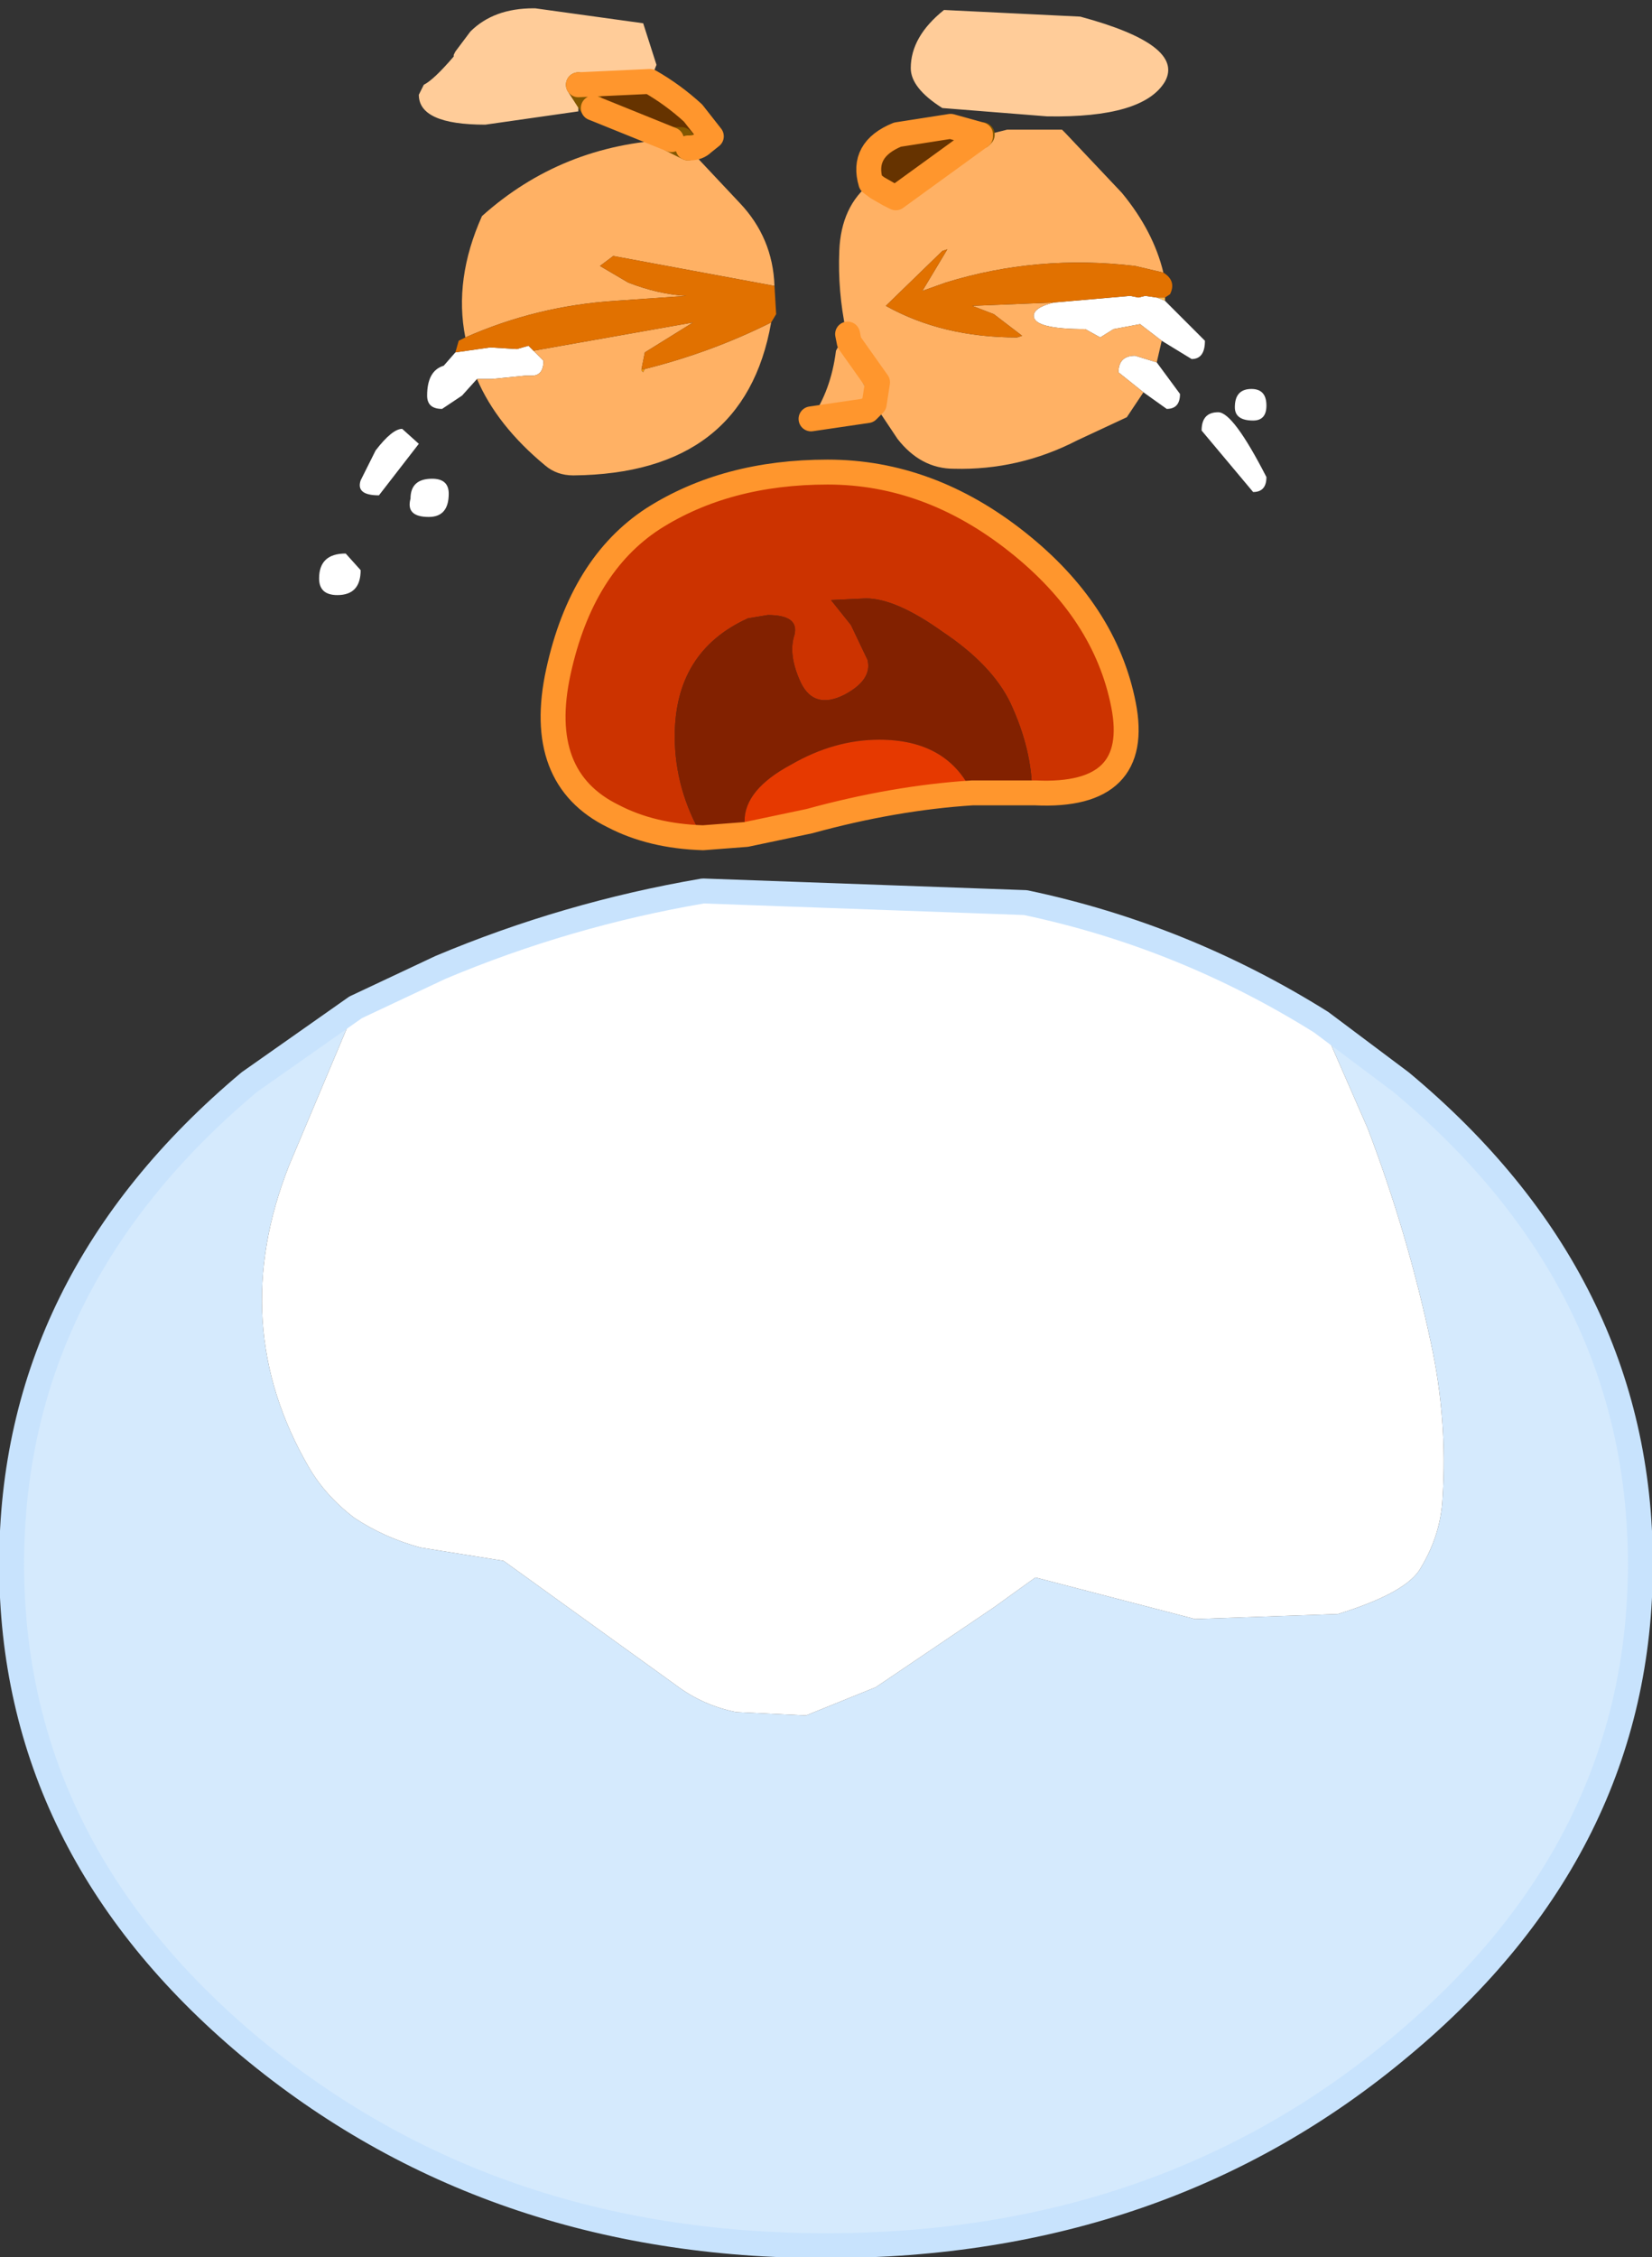 <?xml version="1.0" encoding="UTF-8" standalone="no"?>
<svg xmlns:xlink="http://www.w3.org/1999/xlink" height="67.9px" width="49.7px" xmlns="http://www.w3.org/2000/svg">
  <rect width="100%" height="100%" fill="#333333" stroke="none"/>
  <g transform="matrix(1.0, 0.0, 0.0, 1.0, 24.65, 14.45)">
    <path d="M5.65 -10.55 L5.4 -10.55 5.75 -10.55 5.65 -10.55 M-6.8 -11.2 L-7.0 -11.15 -7.25 -11.9 -6.8 -11.2" fill="#fecf85" fill-rule="evenodd" stroke="none"/>
    <path d="M10.4 -5.5 L10.4 -5.4 10.15 -5.5 10.4 -5.5 M0.8 -4.45 L0.8 -4.5 0.85 -4.4 0.8 -4.45 M4.9 -10.4 L4.85 -10.35 4.9 -10.4 M0.9 -4.15 L1.75 -2.95 1.65 -2.3 Q1.1 -3.2 0.9 -4.15 M-4.45 -10.25 L-4.15 -10.25 -3.95 -10.0 -4.45 -10.25" fill="#febc5a" fill-rule="evenodd" stroke="none"/>
    <path d="M-5.35 -3.35 L-5.25 -3.35 -5.3 -3.25 -5.35 -3.3 -5.35 -3.35" fill="#ef9309" fill-rule="evenodd" stroke="none"/>
    <path d="M6.4 9.4 Q6.4 8.1 5.75 6.7 5.2 5.55 3.7 4.55 2.3 3.55 1.4 3.55 L0.35 3.6 0.95 4.35 1.45 5.4 Q1.6 6.0 0.75 6.45 -0.15 6.9 -0.55 6.1 -0.95 5.25 -0.75 4.65 -0.6 4.05 -1.55 4.05 L-2.15 4.15 Q-4.35 5.15 -4.35 7.7 -4.35 9.3 -3.5 10.75 -5.05 10.7 -6.2 10.1 -8.55 8.95 -7.85 5.75 -7.15 2.55 -5.0 1.15 -2.8 -0.25 0.25 -0.25 3.3 -0.25 5.95 1.85 8.6 3.95 9.15 6.75 9.7 9.55 6.5 9.4 L6.4 9.4" fill="#cc3300" fill-rule="evenodd" stroke="none"/>
    <path d="M-3.5 10.75 Q-4.35 9.3 -4.35 7.7 -4.35 5.15 -2.15 4.15 L-1.55 4.05 Q-0.6 4.05 -0.75 4.65 -0.95 5.25 -0.55 6.1 -0.15 6.9 0.75 6.45 1.6 6.0 1.45 5.4 L0.95 4.35 0.35 3.6 1.4 3.55 Q2.3 3.55 3.7 4.55 5.2 5.55 5.75 6.7 6.4 8.1 6.4 9.4 L4.6 9.4 Q3.85 7.8 1.8 7.8 0.45 7.8 -0.85 8.55 -2.25 9.3 -2.25 10.25 L-2.2 10.65 -3.5 10.75" fill="#822100" fill-rule="evenodd" stroke="none"/>
    <path d="M-2.2 10.65 L-2.25 10.25 Q-2.25 9.3 -0.85 8.55 0.45 7.8 1.8 7.8 3.85 7.8 4.6 9.4 2.25 9.55 -0.3 10.25 L-2.2 10.65" fill="#e63900" fill-rule="evenodd" stroke="none"/>
    <path d="M-13.95 15.85 L-15.95 20.6 Q-17.85 25.4 -15.35 29.7 -14.85 30.55 -14.0 31.2 -13.1 31.8 -12.0 32.1 L-9.5 32.5 -4.3 36.25 Q-3.5 36.85 -2.5 37.05 L-0.4 37.15 1.7 36.3 5.25 33.9 6.5 33.0 11.3 34.25 15.6 34.1 Q17.7 33.45 18.1 32.7 18.7 31.7 18.75 30.6 18.9 28.25 18.4 25.95 17.7 22.65 16.5 19.5 L15.1 16.3 17.5 18.1 Q24.7 24.1 24.7 32.6 24.7 41.1 17.5 47.1 10.35 53.1 0.2 53.1 -9.95 53.1 -17.15 47.1 -24.3 41.1 -24.3 32.6 -24.3 24.1 -17.15 18.1 L-13.95 15.85" fill="#d5eafd" fill-rule="evenodd" stroke="none"/>
    <path d="M10.4 -5.4 L11.6 -4.2 Q11.6 -3.65 11.2 -3.65 L10.3 -4.2 9.65 -4.7 8.85 -4.55 8.45 -4.3 8.0 -4.55 Q6.45 -4.55 6.45 -4.95 6.45 -5.2 7.05 -5.35 L9.35 -5.55 9.6 -5.5 9.8 -5.55 10.15 -5.5 10.4 -5.4 M10.15 -3.55 L10.85 -2.6 Q10.85 -2.15 10.45 -2.15 L9.75 -2.65 9.0 -3.25 Q9.0 -3.75 9.5 -3.75 L10.15 -3.55 M12.0 -2.05 Q12.45 -2.05 13.45 -0.1 13.45 0.35 13.05 0.35 L11.5 -1.5 Q11.5 -2.05 12.0 -2.05 M13.45 -2.25 Q13.45 -1.8 13.05 -1.8 12.5 -1.8 12.5 -2.2 12.5 -2.75 13.0 -2.75 13.45 -2.75 13.45 -2.25 M15.1 16.3 L16.5 19.5 Q17.7 22.65 18.4 25.95 18.9 28.25 18.75 30.6 18.7 31.7 18.1 32.7 17.7 33.45 15.6 34.1 L11.3 34.25 6.5 33.0 5.25 33.9 1.7 36.3 -0.4 37.15 -2.5 37.05 Q-3.5 36.85 -4.3 36.25 L-9.5 32.5 -12.0 32.1 Q-13.1 31.8 -14.0 31.2 -14.85 30.55 -15.35 29.7 -17.85 25.4 -15.95 20.6 L-13.95 15.85 -11.4 14.65 Q-7.6 13.05 -3.5 12.35 L6.2 12.7 Q10.95 13.7 15.1 16.3 M-10.3 -3.05 L-10.75 -2.55 -11.35 -2.15 Q-11.8 -2.15 -11.8 -2.55 -11.8 -3.3 -11.3 -3.45 L-10.95 -3.85 -9.9 -4.0 -9.1 -3.95 -8.75 -4.05 -8.6 -3.9 -8.3 -3.6 Q-8.3 -3.15 -8.65 -3.15 L-8.85 -3.15 -9.85 -3.05 -10.3 -3.05 M-12.05 -1.1 L-13.25 0.45 Q-13.95 0.45 -13.8 0.0 L-13.35 -0.9 Q-12.85 -1.55 -12.55 -1.55 L-12.05 -1.1 M-13.8 2.7 Q-13.8 3.45 -14.5 3.45 -15.05 3.45 -15.05 2.95 -15.05 2.2 -14.25 2.2 L-13.8 2.7 M-11.75 1.1 Q-12.45 1.1 -12.3 0.55 -12.3 -0.05 -11.65 -0.05 -11.15 -0.05 -11.15 0.4 -11.15 1.1 -11.75 1.1" fill="#ffffff" fill-rule="evenodd" stroke="none"/>
    <path d="M5.75 -10.55 L5.85 -10.55 5.95 -10.55 7.2 -10.55 7.3 -10.55 7.4 -10.45 9.1 -8.65 Q10.05 -7.5 10.35 -6.25 L9.5 -6.45 Q6.55 -6.8 3.8 -5.95 L3.1 -5.7 3.85 -6.95 3.7 -6.9 2.0 -5.25 Q3.7 -4.3 5.95 -4.3 L6.1 -4.35 5.25 -5.0 4.6 -5.25 7.05 -5.35 Q6.45 -5.2 6.45 -4.95 6.45 -4.55 8.0 -4.55 L8.45 -4.3 8.85 -4.55 9.65 -4.7 10.3 -4.2 10.15 -3.55 9.5 -3.75 Q9.0 -3.75 9.0 -3.25 L9.75 -2.65 9.25 -1.9 7.75 -1.2 Q6.0 -0.3 4.05 -0.35 3.05 -0.35 2.35 -1.25 L1.65 -2.3 1.45 -2.1 -0.25 -1.85 Q0.35 -2.7 0.5 -3.9 L0.8 -4.45 0.85 -4.4 0.8 -4.5 Q0.55 -5.7 0.6 -6.9 0.65 -8.25 1.55 -8.95 L1.75 -8.8 2.1 -8.6 2.3 -8.5 4.85 -10.35 5.65 -10.55 5.75 -10.55 M0.9 -4.15 L0.85 -4.4 0.9 -4.15 Q1.1 -3.2 1.65 -2.3 L1.75 -2.95 0.9 -4.15 M-3.95 -10.0 L-2.4 -8.35 Q-1.4 -7.3 -1.35 -5.85 L-6.2 -6.75 -6.6 -6.45 -5.75 -5.95 Q-4.85 -5.6 -4.0 -5.55 L-6.15 -5.4 Q-8.5 -5.25 -10.65 -4.3 -11.0 -6.05 -10.15 -7.95 -7.75 -10.1 -4.45 -10.25 L-3.95 -10.0 M-1.45 -4.75 Q-2.25 -0.2 -7.4 -0.15 -7.9 -0.15 -8.25 -0.45 -9.7 -1.65 -10.3 -3.05 L-9.85 -3.05 -8.85 -3.15 -8.65 -3.15 Q-8.3 -3.15 -8.3 -3.6 L-8.6 -3.9 -3.8 -4.75 -5.25 -3.85 -5.35 -3.35 -5.35 -3.3 -5.3 -3.25 -5.25 -3.35 Q-3.25 -3.85 -1.45 -4.75" fill="#ffb164" fill-rule="evenodd" stroke="none"/>
    <path d="M3.75 -14.15 L7.85 -13.95 Q11.0 -13.1 10.4 -12.0 9.75 -10.9 6.85 -10.95 L3.7 -11.2 Q2.75 -11.8 2.75 -12.4 2.75 -13.35 3.75 -14.15 M-7.25 -11.9 L-7.25 -11.1 -10.05 -10.7 Q-12.05 -10.7 -12.05 -11.6 L-11.9 -11.9 Q-11.6 -12.05 -11.0 -12.75 L-11.0 -12.8 -10.95 -12.9 -10.5 -13.5 Q-9.8 -14.2 -8.6 -14.2 L-8.55 -14.2 -5.3 -13.75 -4.9 -12.5 -5.1 -12.0 -7.25 -11.9" fill="#ffcc99" fill-rule="evenodd" stroke="none"/>
    <path d="M10.35 -6.25 Q10.75 -6.0 10.55 -5.6 L10.4 -5.5 10.15 -5.5 9.8 -5.55 9.6 -5.5 9.35 -5.55 7.05 -5.35 4.6 -5.25 5.25 -5.0 6.1 -4.35 5.95 -4.3 Q3.7 -4.3 2.0 -5.25 L3.7 -6.9 3.85 -6.95 3.1 -5.7 3.8 -5.95 Q6.55 -6.8 9.5 -6.45 L10.35 -6.25 M-1.35 -5.85 L-1.3 -5.0 -1.45 -4.75 Q-3.25 -3.85 -5.25 -3.35 L-5.35 -3.35 -5.25 -3.85 -3.8 -4.75 -8.6 -3.9 -8.75 -4.05 -9.1 -3.95 -9.9 -4.0 -10.95 -3.85 -10.85 -4.2 -10.65 -4.3 Q-8.5 -5.25 -6.15 -5.4 L-4.0 -5.55 Q-4.85 -5.6 -5.75 -5.95 L-6.6 -6.45 -6.2 -6.75 -1.35 -5.85" fill="#e17100" fill-rule="evenodd" stroke="none"/>
    <path d="M1.55 -8.95 Q1.25 -9.95 2.35 -10.4 L3.95 -10.65 4.85 -10.4 4.85 -10.35 2.3 -8.5 2.1 -8.6 1.75 -8.8 1.55 -8.95 M-5.1 -12.0 Q-4.4 -11.6 -3.8 -11.05 L-3.25 -10.35 -3.5 -10.15 Q-3.65 -10.0 -3.9 -10.0 L-3.95 -10.0 -4.15 -10.25 -4.45 -10.25 -6.8 -11.2 -7.25 -11.9 -5.1 -12.0" fill="#663300" fill-rule="evenodd" stroke="none"/>
    <path d="M-13.95 15.85 L-17.15 18.1 Q-24.3 24.1 -24.3 32.6 -24.3 41.1 -17.15 47.1 -9.95 53.1 0.2 53.1 10.35 53.1 17.5 47.1 24.7 41.1 24.7 32.6 24.7 24.1 17.5 18.1 L15.1 16.3 Q10.95 13.7 6.2 12.7 L-3.5 12.35 Q-7.6 13.05 -11.4 14.65 L-13.95 15.85" fill="none" stroke="#c8e3fd" stroke-linecap="round" stroke-linejoin="round" stroke-width="0.75"/>
    <path d="M4.85 -10.4 L4.9 -10.4 4.85 -10.35 M-4.45 -10.25 L-4.15 -10.25 -3.95 -10.0 -4.45 -10.25 M-7.25 -11.9 L-6.8 -11.2" fill="none" stroke="#825700" stroke-linecap="round" stroke-linejoin="round" stroke-width="0.75"/>
    <path d="M1.65 -2.3 L1.45 -2.1 -0.25 -1.85 M1.55 -8.95 Q1.25 -9.95 2.35 -10.4 L3.95 -10.65 4.85 -10.4 M4.85 -10.35 L2.3 -8.5 2.1 -8.6 1.75 -8.8 1.55 -8.95 M0.85 -4.4 L0.9 -4.15 1.75 -2.95 1.65 -2.3 M6.4 9.4 L6.5 9.4 Q9.7 9.55 9.15 6.75 8.6 3.95 5.95 1.85 3.3 -0.25 0.25 -0.25 -2.8 -0.25 -5.0 1.15 -7.15 2.55 -7.85 5.75 -8.55 8.95 -6.2 10.1 -5.05 10.7 -3.5 10.75 L-2.2 10.65 -0.3 10.25 Q2.25 9.55 4.6 9.4 L6.4 9.4 M-5.1 -12.0 Q-4.4 -11.6 -3.8 -11.05 L-3.25 -10.35 -3.5 -10.15 Q-3.65 -10.0 -3.9 -10.0 L-3.95 -10.0 M-4.45 -10.25 L-6.8 -11.2 M-7.25 -11.9 L-5.1 -12.0" fill="none" stroke="#ff962d" stroke-linecap="round" stroke-linejoin="round" stroke-width="0.75"/>
  </g>
</svg>
